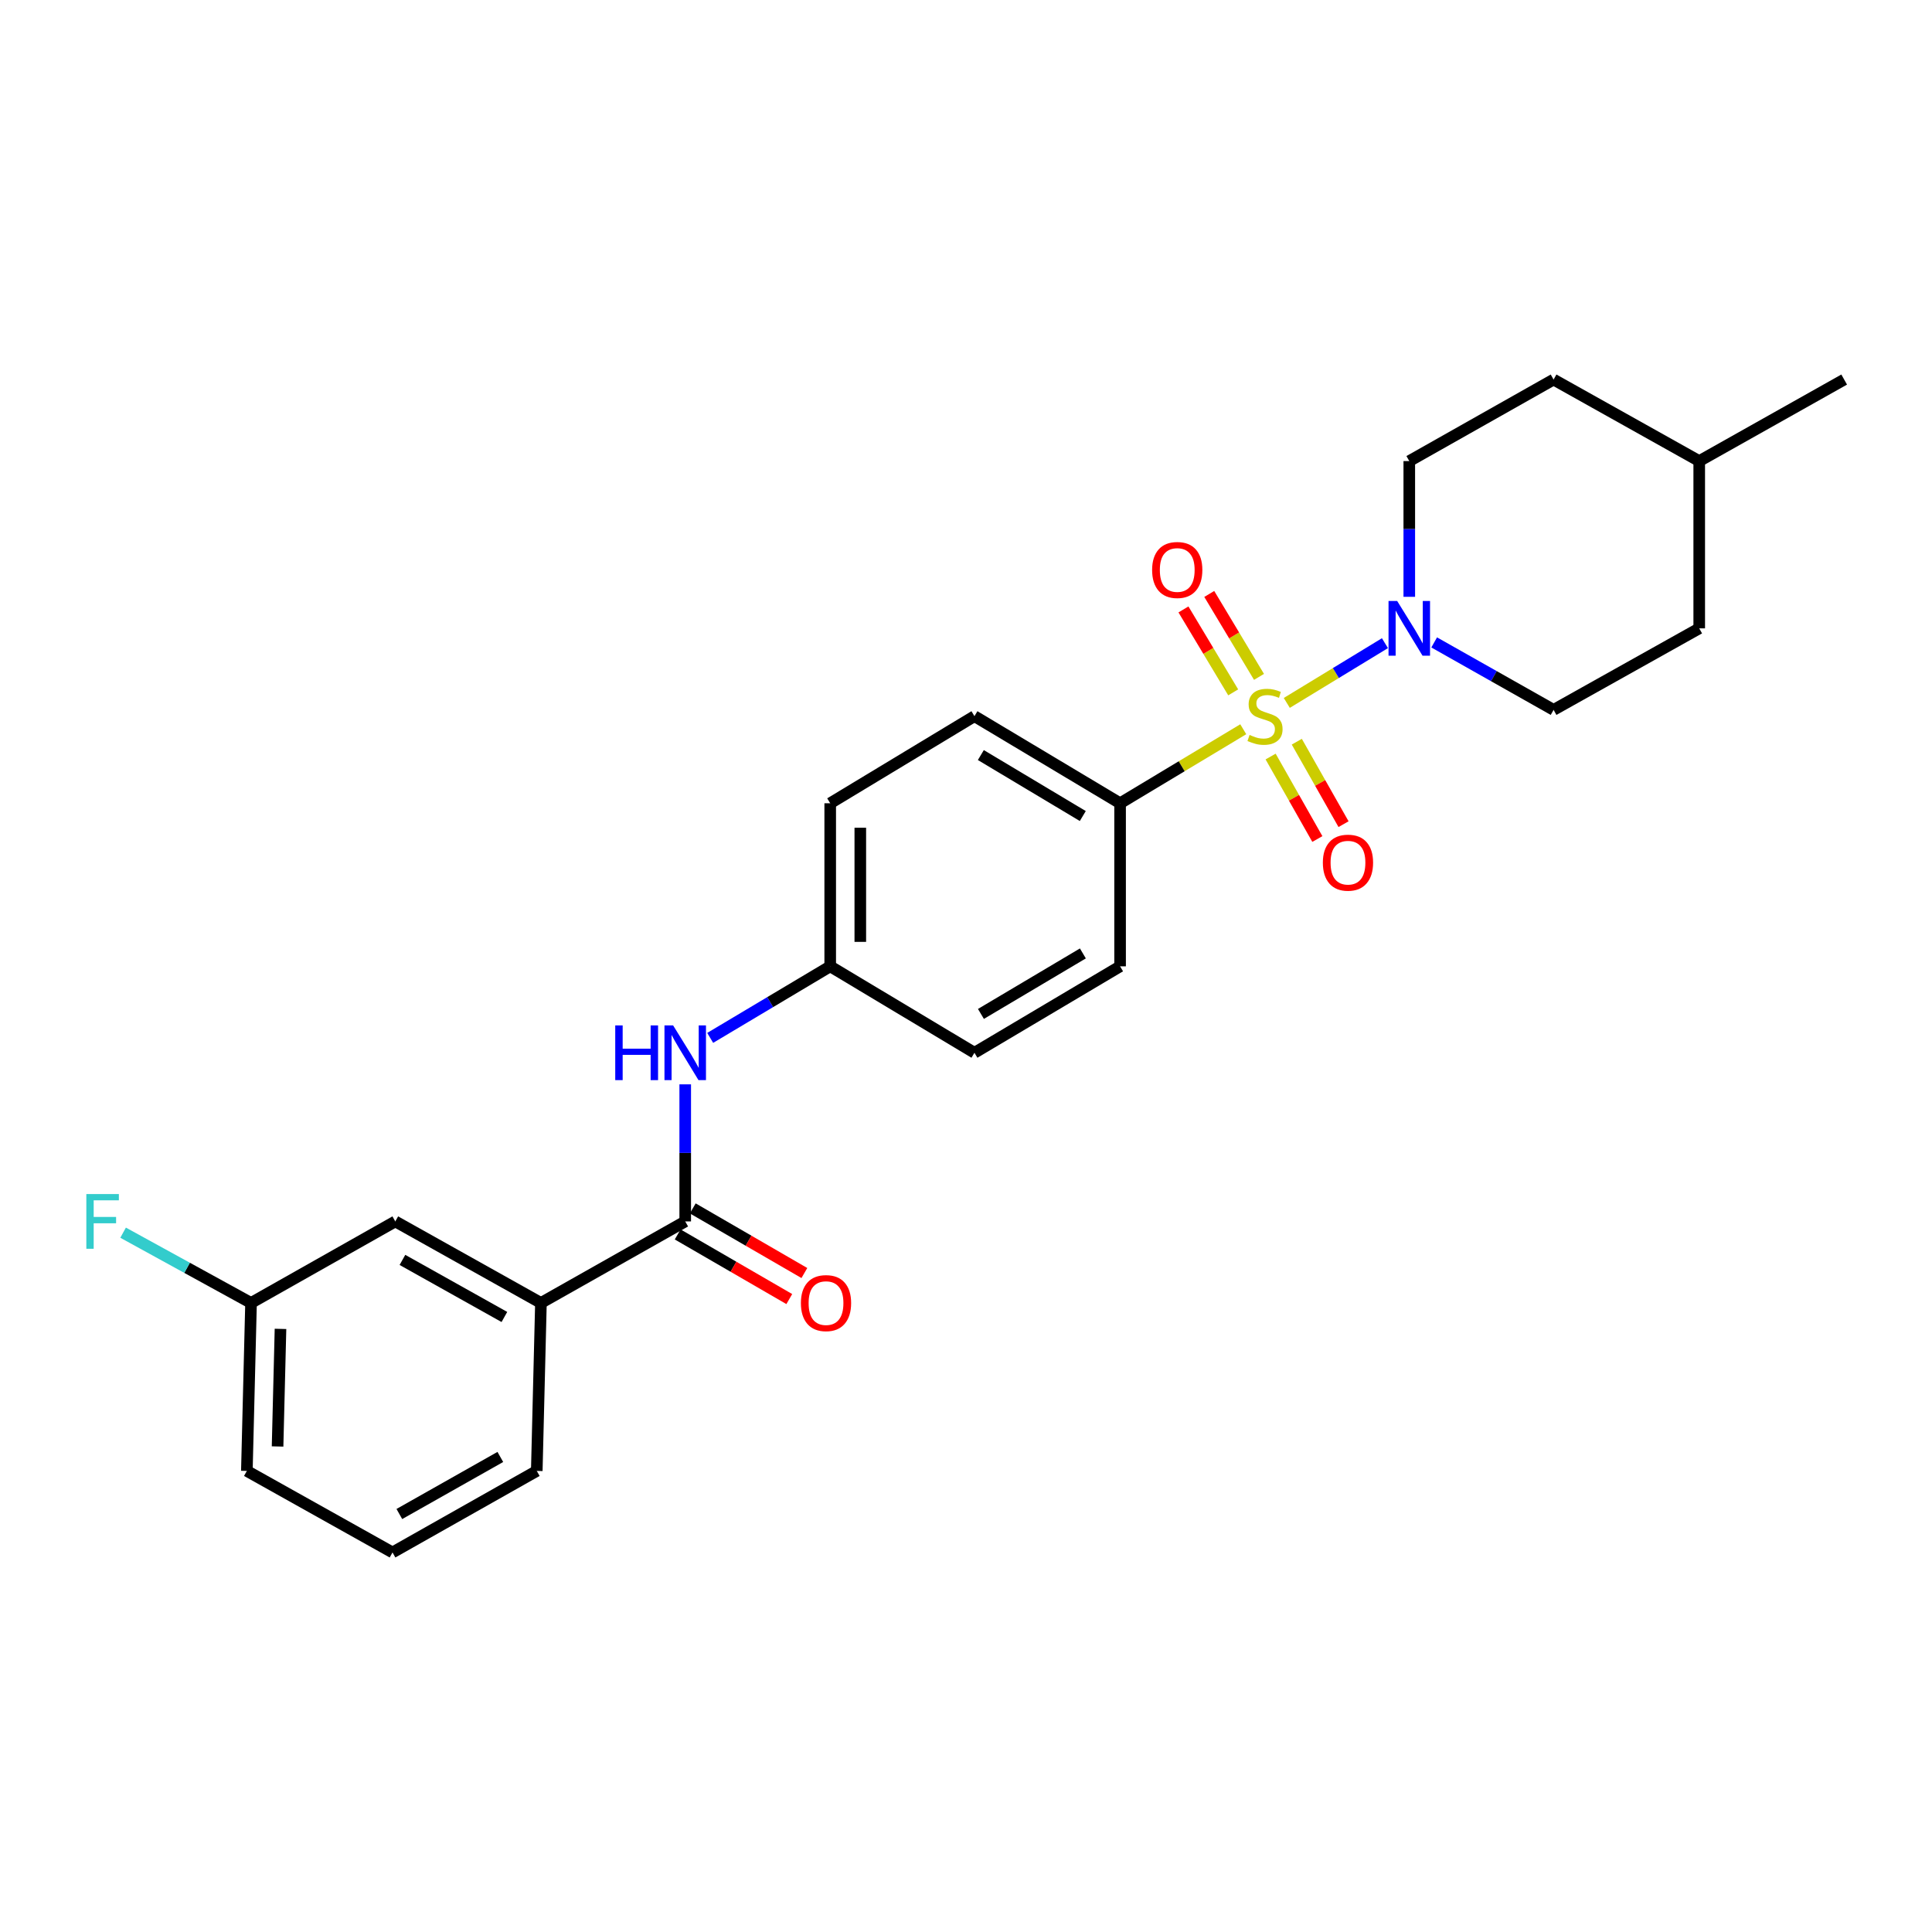 <?xml version='1.0' encoding='iso-8859-1'?>
<svg version='1.1' baseProfile='full'
              xmlns='http://www.w3.org/2000/svg'
                      xmlns:rdkit='http://www.rdkit.org/xml'
                      xmlns:xlink='http://www.w3.org/1999/xlink'
                  xml:space='preserve'
width='1000px' height='1000px' viewBox='0 0 1000 1000'>
<!-- END OF HEADER -->
<rect style='opacity:1.0;fill:#FFFFFF;stroke:none' width='1000' height='1000' x='0' y='0'> </rect>
<path class='bond-0' d='M 666.041,363.828 L 691.444,348.365' style='fill:none;fill-rule:evenodd;stroke:#CCCC00;stroke-width:6px;stroke-linecap:butt;stroke-linejoin:miter;stroke-opacity:1' />
<path class='bond-0' d='M 691.444,348.365 L 716.846,332.903' style='fill:none;fill-rule:evenodd;stroke:#0000FF;stroke-width:6px;stroke-linecap:butt;stroke-linejoin:miter;stroke-opacity:1' />
<path class='bond-2' d='M 643.508,377.458 L 611.632,396.615' style='fill:none;fill-rule:evenodd;stroke:#CCCC00;stroke-width:6px;stroke-linecap:butt;stroke-linejoin:miter;stroke-opacity:1' />
<path class='bond-2' d='M 611.632,396.615 L 579.756,415.772' style='fill:none;fill-rule:evenodd;stroke:#000000;stroke-width:6px;stroke-linecap:butt;stroke-linejoin:miter;stroke-opacity:1' />
<path class='bond-4' d='M 657.668,391.583 L 669.764,412.925' style='fill:none;fill-rule:evenodd;stroke:#CCCC00;stroke-width:6px;stroke-linecap:butt;stroke-linejoin:miter;stroke-opacity:1' />
<path class='bond-4' d='M 669.764,412.925 L 681.86,434.267' style='fill:none;fill-rule:evenodd;stroke:#FF0000;stroke-width:6px;stroke-linecap:butt;stroke-linejoin:miter;stroke-opacity:1' />
<path class='bond-4' d='M 671.219,383.902 L 683.315,405.244' style='fill:none;fill-rule:evenodd;stroke:#CCCC00;stroke-width:6px;stroke-linecap:butt;stroke-linejoin:miter;stroke-opacity:1' />
<path class='bond-4' d='M 683.315,405.244 L 695.412,426.586' style='fill:none;fill-rule:evenodd;stroke:#FF0000;stroke-width:6px;stroke-linecap:butt;stroke-linejoin:miter;stroke-opacity:1' />
<path class='bond-5' d='M 651.659,350.351 L 638.783,328.887' style='fill:none;fill-rule:evenodd;stroke:#CCCC00;stroke-width:6px;stroke-linecap:butt;stroke-linejoin:miter;stroke-opacity:1' />
<path class='bond-5' d='M 638.783,328.887 L 625.907,307.424' style='fill:none;fill-rule:evenodd;stroke:#FF0000;stroke-width:6px;stroke-linecap:butt;stroke-linejoin:miter;stroke-opacity:1' />
<path class='bond-5' d='M 638.302,358.364 L 625.426,336.901' style='fill:none;fill-rule:evenodd;stroke:#CCCC00;stroke-width:6px;stroke-linecap:butt;stroke-linejoin:miter;stroke-opacity:1' />
<path class='bond-5' d='M 625.426,336.901 L 612.55,315.437' style='fill:none;fill-rule:evenodd;stroke:#FF0000;stroke-width:6px;stroke-linecap:butt;stroke-linejoin:miter;stroke-opacity:1' />
<path class='bond-8' d='M 742.326,332.515 L 773.23,349.973' style='fill:none;fill-rule:evenodd;stroke:#0000FF;stroke-width:6px;stroke-linecap:butt;stroke-linejoin:miter;stroke-opacity:1' />
<path class='bond-8' d='M 773.23,349.973 L 804.133,367.432' style='fill:none;fill-rule:evenodd;stroke:#000000;stroke-width:6px;stroke-linecap:butt;stroke-linejoin:miter;stroke-opacity:1' />
<path class='bond-9' d='M 729.442,308.911 L 729.442,273.782' style='fill:none;fill-rule:evenodd;stroke:#0000FF;stroke-width:6px;stroke-linecap:butt;stroke-linejoin:miter;stroke-opacity:1' />
<path class='bond-9' d='M 729.442,273.782 L 729.442,238.654' style='fill:none;fill-rule:evenodd;stroke:#000000;stroke-width:6px;stroke-linecap:butt;stroke-linejoin:miter;stroke-opacity:1' />
<path class='bond-1' d='M 354.669,632.205 L 354.669,596.73' style='fill:none;fill-rule:evenodd;stroke:#000000;stroke-width:6px;stroke-linecap:butt;stroke-linejoin:miter;stroke-opacity:1' />
<path class='bond-1' d='M 354.669,596.73 L 354.669,561.256' style='fill:none;fill-rule:evenodd;stroke:#0000FF;stroke-width:6px;stroke-linecap:butt;stroke-linejoin:miter;stroke-opacity:1' />
<path class='bond-6' d='M 354.669,632.205 L 279.987,674.401' style='fill:none;fill-rule:evenodd;stroke:#000000;stroke-width:6px;stroke-linecap:butt;stroke-linejoin:miter;stroke-opacity:1' />
<path class='bond-7' d='M 350.767,638.945 L 379.651,655.67' style='fill:none;fill-rule:evenodd;stroke:#000000;stroke-width:6px;stroke-linecap:butt;stroke-linejoin:miter;stroke-opacity:1' />
<path class='bond-7' d='M 379.651,655.67 L 408.535,672.395' style='fill:none;fill-rule:evenodd;stroke:#FF0000;stroke-width:6px;stroke-linecap:butt;stroke-linejoin:miter;stroke-opacity:1' />
<path class='bond-7' d='M 358.572,625.465 L 387.456,642.19' style='fill:none;fill-rule:evenodd;stroke:#000000;stroke-width:6px;stroke-linecap:butt;stroke-linejoin:miter;stroke-opacity:1' />
<path class='bond-7' d='M 387.456,642.19 L 416.341,658.915' style='fill:none;fill-rule:evenodd;stroke:#FF0000;stroke-width:6px;stroke-linecap:butt;stroke-linejoin:miter;stroke-opacity:1' />
<path class='bond-11' d='M 579.756,415.772 L 504.372,370.686' style='fill:none;fill-rule:evenodd;stroke:#000000;stroke-width:6px;stroke-linecap:butt;stroke-linejoin:miter;stroke-opacity:1' />
<path class='bond-11' d='M 560.453,422.377 L 507.684,390.817' style='fill:none;fill-rule:evenodd;stroke:#000000;stroke-width:6px;stroke-linecap:butt;stroke-linejoin:miter;stroke-opacity:1' />
<path class='bond-12' d='M 579.756,415.772 L 579.756,500.173' style='fill:none;fill-rule:evenodd;stroke:#000000;stroke-width:6px;stroke-linecap:butt;stroke-linejoin:miter;stroke-opacity:1' />
<path class='bond-3' d='M 367.594,537.208 L 398.654,518.691' style='fill:none;fill-rule:evenodd;stroke:#0000FF;stroke-width:6px;stroke-linecap:butt;stroke-linejoin:miter;stroke-opacity:1' />
<path class='bond-3' d='M 398.654,518.691 L 429.715,500.173' style='fill:none;fill-rule:evenodd;stroke:#000000;stroke-width:6px;stroke-linecap:butt;stroke-linejoin:miter;stroke-opacity:1' />
<path class='bond-10' d='M 279.987,674.401 L 204.603,632.205' style='fill:none;fill-rule:evenodd;stroke:#000000;stroke-width:6px;stroke-linecap:butt;stroke-linejoin:miter;stroke-opacity:1' />
<path class='bond-10' d='M 261.071,681.664 L 208.302,652.127' style='fill:none;fill-rule:evenodd;stroke:#000000;stroke-width:6px;stroke-linecap:butt;stroke-linejoin:miter;stroke-opacity:1' />
<path class='bond-21' d='M 279.987,674.401 L 277.832,761.346' style='fill:none;fill-rule:evenodd;stroke:#000000;stroke-width:6px;stroke-linecap:butt;stroke-linejoin:miter;stroke-opacity:1' />
<path class='bond-18' d='M 804.133,367.432 L 879.517,325.236' style='fill:none;fill-rule:evenodd;stroke:#000000;stroke-width:6px;stroke-linecap:butt;stroke-linejoin:miter;stroke-opacity:1' />
<path class='bond-17' d='M 729.442,238.654 L 804.133,196.458' style='fill:none;fill-rule:evenodd;stroke:#000000;stroke-width:6px;stroke-linecap:butt;stroke-linejoin:miter;stroke-opacity:1' />
<path class='bond-14' d='M 204.603,632.205 L 129.937,674.401' style='fill:none;fill-rule:evenodd;stroke:#000000;stroke-width:6px;stroke-linecap:butt;stroke-linejoin:miter;stroke-opacity:1' />
<path class='bond-16' d='M 504.372,370.686 L 429.715,415.772' style='fill:none;fill-rule:evenodd;stroke:#000000;stroke-width:6px;stroke-linecap:butt;stroke-linejoin:miter;stroke-opacity:1' />
<path class='bond-15' d='M 579.756,500.173 L 504.372,544.913' style='fill:none;fill-rule:evenodd;stroke:#000000;stroke-width:6px;stroke-linecap:butt;stroke-linejoin:miter;stroke-opacity:1' />
<path class='bond-15' d='M 560.498,493.489 L 507.73,524.807' style='fill:none;fill-rule:evenodd;stroke:#000000;stroke-width:6px;stroke-linecap:butt;stroke-linejoin:miter;stroke-opacity:1' />
<path class='bond-13' d='M 429.715,500.173 L 504.372,544.913' style='fill:none;fill-rule:evenodd;stroke:#000000;stroke-width:6px;stroke-linecap:butt;stroke-linejoin:miter;stroke-opacity:1' />
<path class='bond-25' d='M 429.715,500.173 L 429.715,415.772' style='fill:none;fill-rule:evenodd;stroke:#000000;stroke-width:6px;stroke-linecap:butt;stroke-linejoin:miter;stroke-opacity:1' />
<path class='bond-25' d='M 445.292,487.513 L 445.292,428.432' style='fill:none;fill-rule:evenodd;stroke:#000000;stroke-width:6px;stroke-linecap:butt;stroke-linejoin:miter;stroke-opacity:1' />
<path class='bond-19' d='M 129.937,674.401 L 96.829,656.217' style='fill:none;fill-rule:evenodd;stroke:#000000;stroke-width:6px;stroke-linecap:butt;stroke-linejoin:miter;stroke-opacity:1' />
<path class='bond-19' d='M 96.829,656.217 L 63.72,638.033' style='fill:none;fill-rule:evenodd;stroke:#33CCCC;stroke-width:6px;stroke-linecap:butt;stroke-linejoin:miter;stroke-opacity:1' />
<path class='bond-27' d='M 129.937,674.401 L 127.774,761.346' style='fill:none;fill-rule:evenodd;stroke:#000000;stroke-width:6px;stroke-linecap:butt;stroke-linejoin:miter;stroke-opacity:1' />
<path class='bond-27' d='M 145.185,687.83 L 143.671,748.692' style='fill:none;fill-rule:evenodd;stroke:#000000;stroke-width:6px;stroke-linecap:butt;stroke-linejoin:miter;stroke-opacity:1' />
<path class='bond-20' d='M 804.133,196.458 L 879.517,238.654' style='fill:none;fill-rule:evenodd;stroke:#000000;stroke-width:6px;stroke-linecap:butt;stroke-linejoin:miter;stroke-opacity:1' />
<path class='bond-26' d='M 879.517,325.236 L 879.517,238.654' style='fill:none;fill-rule:evenodd;stroke:#000000;stroke-width:6px;stroke-linecap:butt;stroke-linejoin:miter;stroke-opacity:1' />
<path class='bond-24' d='M 879.517,238.654 L 954.545,196.458' style='fill:none;fill-rule:evenodd;stroke:#000000;stroke-width:6px;stroke-linecap:butt;stroke-linejoin:miter;stroke-opacity:1' />
<path class='bond-22' d='M 277.832,761.346 L 203.166,803.542' style='fill:none;fill-rule:evenodd;stroke:#000000;stroke-width:6px;stroke-linecap:butt;stroke-linejoin:miter;stroke-opacity:1' />
<path class='bond-22' d='M 258.968,754.115 L 206.702,783.652' style='fill:none;fill-rule:evenodd;stroke:#000000;stroke-width:6px;stroke-linecap:butt;stroke-linejoin:miter;stroke-opacity:1' />
<path class='bond-23' d='M 203.166,803.542 L 127.774,761.346' style='fill:none;fill-rule:evenodd;stroke:#000000;stroke-width:6px;stroke-linecap:butt;stroke-linejoin:miter;stroke-opacity:1' />
<path  class='atom-0' d='M 646.776 380.406
Q 647.096 380.526, 648.416 381.086
Q 649.736 381.646, 651.176 382.006
Q 652.656 382.326, 654.096 382.326
Q 656.776 382.326, 658.336 381.046
Q 659.896 379.726, 659.896 377.446
Q 659.896 375.886, 659.096 374.926
Q 658.336 373.966, 657.136 373.446
Q 655.936 372.926, 653.936 372.326
Q 651.416 371.566, 649.896 370.846
Q 648.416 370.126, 647.336 368.606
Q 646.296 367.086, 646.296 364.526
Q 646.296 360.966, 648.696 358.766
Q 651.136 356.566, 655.936 356.566
Q 659.216 356.566, 662.936 358.126
L 662.016 361.206
Q 658.616 359.806, 656.056 359.806
Q 653.296 359.806, 651.776 360.966
Q 650.256 362.086, 650.296 364.046
Q 650.296 365.566, 651.056 366.486
Q 651.856 367.406, 652.976 367.926
Q 654.136 368.446, 656.056 369.046
Q 658.616 369.846, 660.136 370.646
Q 661.656 371.446, 662.736 373.086
Q 663.856 374.686, 663.856 377.446
Q 663.856 381.366, 661.216 383.486
Q 658.616 385.566, 654.256 385.566
Q 651.736 385.566, 649.816 385.006
Q 647.936 384.486, 645.696 383.566
L 646.776 380.406
' fill='#CCCC00'/>
<path  class='atom-1' d='M 723.182 311.076
L 732.462 326.076
Q 733.382 327.556, 734.862 330.236
Q 736.342 332.916, 736.422 333.076
L 736.422 311.076
L 740.182 311.076
L 740.182 339.396
L 736.302 339.396
L 726.342 322.996
Q 725.182 321.076, 723.942 318.876
Q 722.742 316.676, 722.382 315.996
L 722.382 339.396
L 718.702 339.396
L 718.702 311.076
L 723.182 311.076
' fill='#0000FF'/>
<path  class='atom-4' d='M 318.449 530.753
L 322.289 530.753
L 322.289 542.793
L 336.769 542.793
L 336.769 530.753
L 340.609 530.753
L 340.609 559.073
L 336.769 559.073
L 336.769 545.993
L 322.289 545.993
L 322.289 559.073
L 318.449 559.073
L 318.449 530.753
' fill='#0000FF'/>
<path  class='atom-4' d='M 348.409 530.753
L 357.689 545.753
Q 358.609 547.233, 360.089 549.913
Q 361.569 552.593, 361.649 552.753
L 361.649 530.753
L 365.409 530.753
L 365.409 559.073
L 361.529 559.073
L 351.569 542.673
Q 350.409 540.753, 349.169 538.553
Q 347.969 536.353, 347.609 535.673
L 347.609 559.073
L 343.929 559.073
L 343.929 530.753
L 348.409 530.753
' fill='#0000FF'/>
<path  class='atom-5' d='M 684.708 446.513
Q 684.708 439.713, 688.068 435.913
Q 691.428 432.113, 697.708 432.113
Q 703.988 432.113, 707.348 435.913
Q 710.708 439.713, 710.708 446.513
Q 710.708 453.393, 707.308 457.313
Q 703.908 461.193, 697.708 461.193
Q 691.468 461.193, 688.068 457.313
Q 684.708 453.433, 684.708 446.513
M 697.708 457.993
Q 702.028 457.993, 704.348 455.113
Q 706.708 452.193, 706.708 446.513
Q 706.708 440.953, 704.348 438.153
Q 702.028 435.313, 697.708 435.313
Q 693.388 435.313, 691.028 438.113
Q 688.708 440.913, 688.708 446.513
Q 688.708 452.233, 691.028 455.113
Q 693.388 457.993, 697.708 457.993
' fill='#FF0000'/>
<path  class='atom-6' d='M 596.335 295.018
Q 596.335 288.218, 599.695 284.418
Q 603.055 280.618, 609.335 280.618
Q 615.615 280.618, 618.975 284.418
Q 622.335 288.218, 622.335 295.018
Q 622.335 301.898, 618.935 305.818
Q 615.535 309.698, 609.335 309.698
Q 603.095 309.698, 599.695 305.818
Q 596.335 301.938, 596.335 295.018
M 609.335 306.498
Q 613.655 306.498, 615.975 303.618
Q 618.335 300.698, 618.335 295.018
Q 618.335 289.458, 615.975 286.658
Q 613.655 283.818, 609.335 283.818
Q 605.015 283.818, 602.655 286.618
Q 600.335 289.418, 600.335 295.018
Q 600.335 300.738, 602.655 303.618
Q 605.015 306.498, 609.335 306.498
' fill='#FF0000'/>
<path  class='atom-8' d='M 414.543 674.481
Q 414.543 667.681, 417.903 663.881
Q 421.263 660.081, 427.543 660.081
Q 433.823 660.081, 437.183 663.881
Q 440.543 667.681, 440.543 674.481
Q 440.543 681.361, 437.143 685.281
Q 433.743 689.161, 427.543 689.161
Q 421.303 689.161, 417.903 685.281
Q 414.543 681.401, 414.543 674.481
M 427.543 685.961
Q 431.863 685.961, 434.183 683.081
Q 436.543 680.161, 436.543 674.481
Q 436.543 668.921, 434.183 666.121
Q 431.863 663.281, 427.543 663.281
Q 423.223 663.281, 420.863 666.081
Q 418.543 668.881, 418.543 674.481
Q 418.543 680.201, 420.863 683.081
Q 423.223 685.961, 427.543 685.961
' fill='#FF0000'/>
<path  class='atom-20' d='M 44.689 618.045
L 61.529 618.045
L 61.529 621.285
L 48.489 621.285
L 48.489 629.885
L 60.089 629.885
L 60.089 633.165
L 48.489 633.165
L 48.489 646.365
L 44.689 646.365
L 44.689 618.045
' fill='#33CCCC'/>
</svg>
